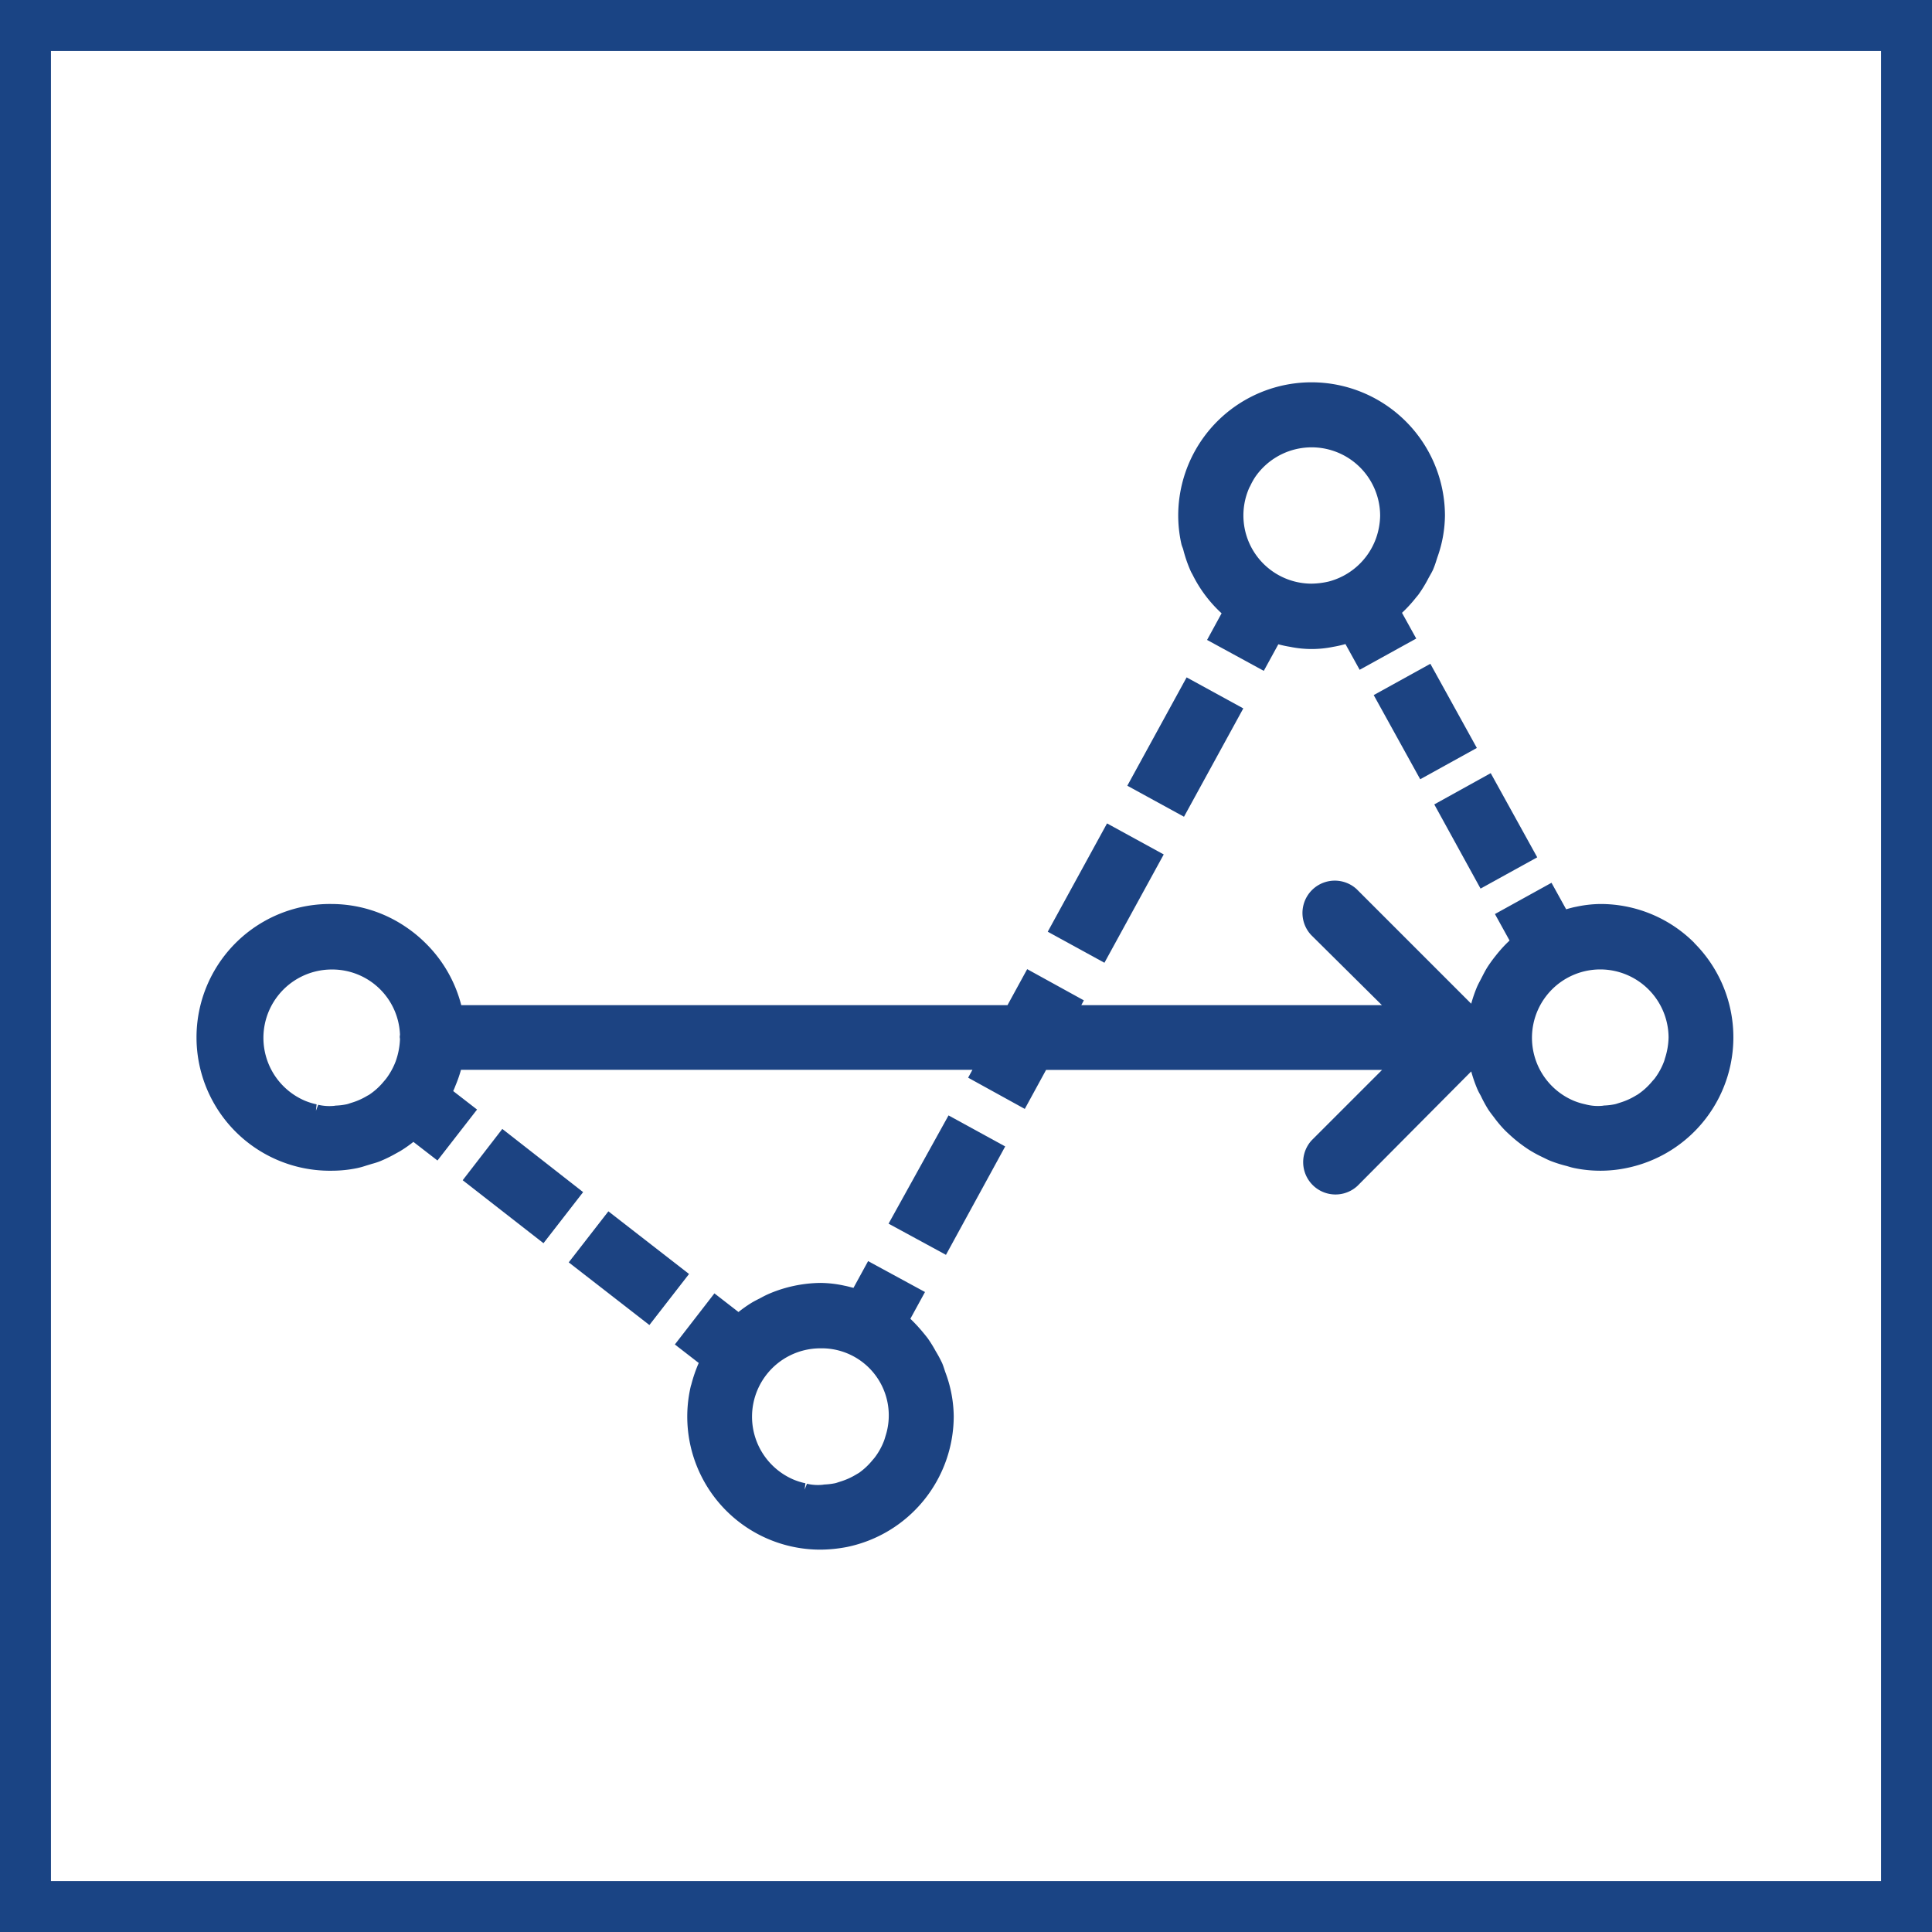 <?xml version="1.0" encoding="UTF-8"?>
<svg xmlns="http://www.w3.org/2000/svg" id="Ebene_1" data-name="Ebene 1" viewBox="0 0 75.833 75.834">
  <defs>
    <style>.cls-1{fill:#1a4484;}.cls-2{fill:#1c4382;}</style>
  </defs>
  <title>direktbezug</title>
  <path class="cls-1" d="M0,0V75.834H75.833V0ZM73.833,73.834H2V2H73.833Z"></path>
  <rect class="cls-2" x="44.1" y="28.055" width="4.848" height="2.536" transform="translate(-1.536 56.053) rotate(-61.304)"></rect>
  <rect class="cls-2" x="54.674" y="26.433" width="2.54" height="3.774" transform="translate(-6.719 30.588) rotate(-28.922)"></rect>
  <rect class="cls-2" x="40.977" y="33.786" width="4.847" height="2.537" transform="translate(-8.188 56.291) rotate(-61.302)"></rect>
  <polygon class="cls-2" points="58.113 34.878 60.338 33.651 58.512 30.347 56.297 31.574 58.113 34.878"></polygon>
  <path class="cls-2" d="M46.424,21.509l.02.063a5.247,5.247,0,0,0,.3.863c.014.03.03.058.06.11a5.171,5.171,0,0,0,1.145,1.528l-.57,1.045,2.226,1.214.571-1.043a4.383,4.383,0,0,0,.464.1,4.2,4.2,0,0,0,1.689,0,4.5,4.5,0,0,0,.481-.109l.558,1.01,2.221-1.226-.559-1.01a5.429,5.429,0,0,0,.556-.607c.029-.034.059-.068.089-.108a5.19,5.19,0,0,0,.4-.657l.051-.091c.042-.073.084-.147.121-.227a3.774,3.774,0,0,0,.136-.378l.038-.117a4.994,4.994,0,0,0,.295-1.636,5.242,5.242,0,0,0-5.235-5.227h-.006a5.234,5.234,0,0,0-5.229,5.24,5.14,5.14,0,0,0,.129,1.125A1.174,1.174,0,0,0,46.424,21.509Zm2.616-2.375.034-.062a2.757,2.757,0,0,1,.187-.339,2.689,2.689,0,0,1,4.911,1.513,2.8,2.8,0,0,1-.163.887,2.7,2.7,0,0,1-1.857,1.693,3.144,3.144,0,0,1-.685.083,2.678,2.678,0,0,1-2.427-3.775Z"></path>
  <polygon class="cls-2" points="34.877 48.03 37.13 49.254 39.455 44.999 37.231 43.781 34.877 48.03"></polygon>
  <path class="cls-2" d="M66.506,37.011a5.2,5.2,0,0,0-3.695-1.528,4.694,4.694,0,0,0-.938.107c-.121.022-.236.053-.4.1l-.575-1.04-2.22,1.227.574,1.04a4.936,4.936,0,0,0-.362.375c-.062.071-.121.143-.181.219a5.4,5.4,0,0,0-.333.461c-.073.118-.137.241-.2.365l-.088.17c-.045.084-.088.168-.124.254a5.31,5.31,0,0,0-.217.636l-4.5-4.5a1.269,1.269,0,0,0-1.786,1.8l2.781,2.757h-11.8l.1-.189-2.224-1.225-.773,1.414H18.105a5.237,5.237,0,0,0-1.4-2.433,5.3,5.3,0,0,0-.777-.638,5.2,5.2,0,0,0-2.909-.9h-.005a5.235,5.235,0,1,0,.013,10.469,4.937,4.937,0,0,0,.982-.1,3.263,3.263,0,0,0,.362-.1l.233-.071a2.905,2.905,0,0,0,.295-.094,5.313,5.313,0,0,0,.636-.309l.165-.091a4.915,4.915,0,0,0,.526-.367l.945.731,1.554-2-.936-.725c.03-.066.059-.133.083-.2a5.259,5.259,0,0,0,.222-.634H38.169L38,42.3l2.224,1.226.835-1.53H54.247l-2.765,2.765a1.269,1.269,0,0,0,1.8,1.786l4.465-4.493a5.393,5.393,0,0,0,.222.651,2.017,2.017,0,0,0,.1.209l.055.1a5.294,5.294,0,0,0,.287.529c.056.086.117.166.179.247l.051.066a4.753,4.753,0,0,0,.355.431c.091.1.187.187.283.275a5.422,5.422,0,0,0,.429.355c.105.077.211.153.324.224a4.934,4.934,0,0,0,.506.275l.062.03c.091.045.183.091.279.128a5.042,5.042,0,0,0,.618.193l.1.03a2.037,2.037,0,0,0,.208.053,5.049,5.049,0,0,0,2.045-.005,5.235,5.235,0,0,0,2.649-8.835ZM15.7,40.775a2.887,2.887,0,0,1-.17.886,2.739,2.739,0,0,1-.374.678c-.024.031-.05.06-.075.09l-.019.022a2.6,2.6,0,0,1-.577.522l-.069.037a2.625,2.625,0,0,1-.61.272l-.084.027a.852.852,0,0,1-.117.035,2.436,2.436,0,0,1-.389.05c-.035,0-.07.007-.105.012a1.948,1.948,0,0,1-.621-.042L12.4,43.6l.027-.253a2.709,2.709,0,0,1-.445-.137,2.683,2.683,0,0,1,1.034-5.156h.011A2.66,2.66,0,0,1,15.7,40.62.348.348,0,0,0,15.7,40.775Zm49.646.791c-.01.033-.02.067-.032.1a2.664,2.664,0,0,1-.348.642c-.026.037-.056.071-.085.1l-.031.036h0a2.645,2.645,0,0,1-.574.52L64.212,43a2.66,2.66,0,0,1-.623.28l-.085.027a1.028,1.028,0,0,1-.114.034,2.463,2.463,0,0,1-.39.05c-.036,0-.071.007-.106.012a1.892,1.892,0,0,1-.671-.058,2.632,2.632,0,0,1-.456-.141A2.683,2.683,0,0,1,62.8,38.051h.01a2.684,2.684,0,0,1,2.683,2.674A2.837,2.837,0,0,1,65.344,41.566Z"></path>
  <polygon class="cls-2" points="19.716 44.312 18.161 46.325 21.332 48.797 22.888 46.792 19.716 44.312"></polygon>
  <rect class="cls-2" x="23.416" y="47.773" width="2.537" height="4.009" transform="translate(-29.769 38.734) rotate(-52.159)"></rect>
  <path class="cls-2" d="M37.066,53.741c-.027-.082-.054-.165-.089-.244a4.965,4.965,0,0,0-.25-.463,5.053,5.053,0,0,0-.309-.5c-.065-.087-.134-.168-.2-.249l-.044-.052a6.408,6.408,0,0,0-.441-.47l.574-1.05L34.074,49.5,33.5,50.55l-.1-.025c-.086-.022-.17-.045-.254-.06a4.528,4.528,0,0,0-.938-.109,5.279,5.279,0,0,0-1.078.123,5.222,5.222,0,0,0-.864.269,3.579,3.579,0,0,0-.37.176l-.176.091c-.083.043-.165.086-.243.135a5.189,5.189,0,0,0-.491.348l-.944-.732-1.553,2.006.937.726a5.611,5.611,0,0,0-.291.846.638.638,0,0,0-.026.087,5.222,5.222,0,0,0,5.1,6.394,5.671,5.671,0,0,0,1.038-.105,5.25,5.25,0,0,0,4.188-5.136,5.048,5.048,0,0,0-.333-1.733Zm-2.313,2.642-.019.062c-.009.03-.018.061-.03.094a2.648,2.648,0,0,1-.348.641c-.031.043-.066.083-.117.142a2.675,2.675,0,0,1-.523.489l-.111.065a2.728,2.728,0,0,1-.624.279l-.09.029a1.094,1.094,0,0,1-.107.033,2.765,2.765,0,0,1-.392.05c-.036,0-.071.007-.106.012a1.877,1.877,0,0,1-.612-.04l-.092.232.032-.251a2.622,2.622,0,0,1-.455-.14,2.684,2.684,0,0,1,1.034-5.157H32.2a2.633,2.633,0,0,1,2.552,3.46Z"></path>
</svg>
